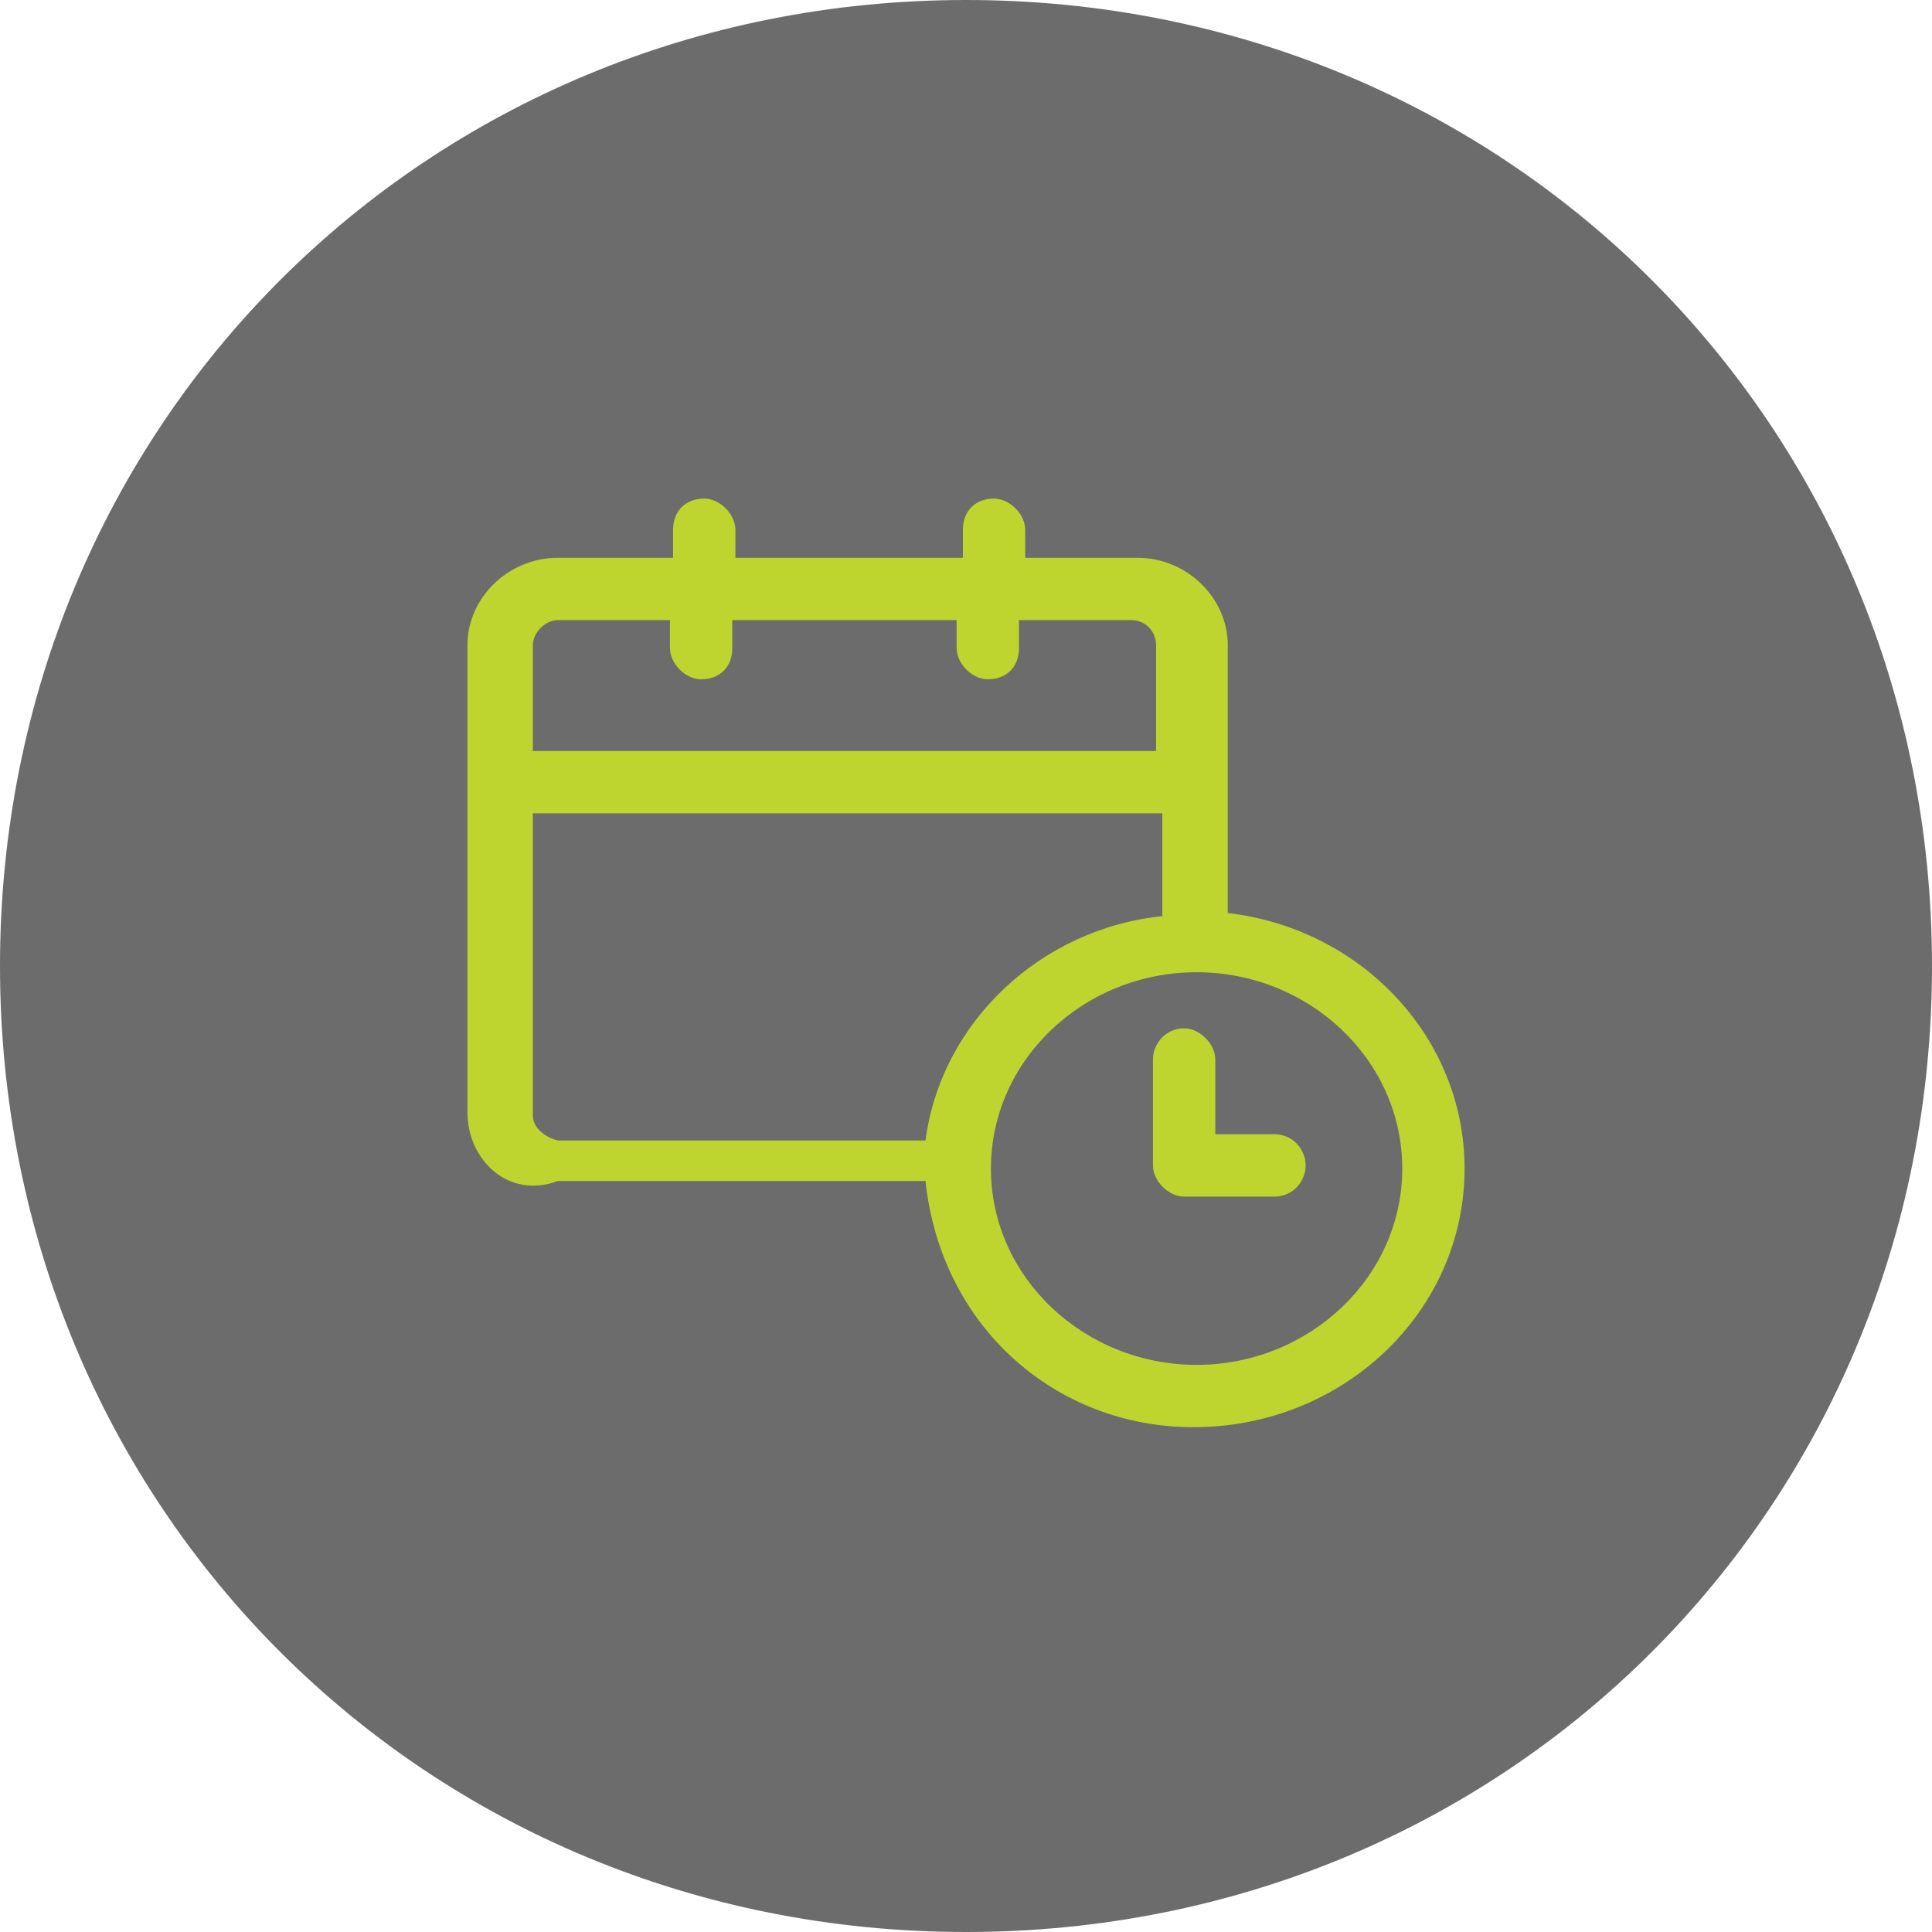 <svg xmlns="http://www.w3.org/2000/svg" width="62px" height="62px"><g transform="matrix(1 0 0 1 -183 -1840 )"><path d="M 214 1840  C 231.36 1840  245 1853.64  245 1871  C 245 1888.36  231.36 1902  214 1902  C 196.64 1902  183 1888.36  183 1871  C 183 1853.64  196.64 1840  214 1840  Z " fill-rule="nonzero" fill="#6c6c6c" stroke="none"></path></g><g transform="matrix(1, 0, 0, 1, -551, -1840.1)"><path d="M 30 21.6  C 30 25.1  27 27.9  23.4 27.9  C 19.8 27.9  16.8 25.1  16.8 21.6  C 16.8 18.1  19.8 15.3  23.4 15.3  C 27 15.3  30 18.1  30 21.6  Z M 2.9 20.7  C 2.5 20.6  2.1 20.3  2.1 19.9  L 2.1 10.2  L 22.3 10.2  L 22.3 13.5  C 18.4 13.9  15.2 16.9  14.7 20.7  L 2.9 20.7  Z M 2.1 4.8  C 2.1 4.4  2.5 4  2.9 4  L 6.5 4  L 6.5 4.9  C 6.5 5.4  7 5.9  7.5 5.9  C 8.1 5.9  8.5 5.5  8.5 4.9  L 8.5 4  L 15.7 4  L 15.7 4.9  C 15.7 5.4  16.2 5.9  16.7 5.9  C 17.3 5.9  17.7 5.5  17.7 4.9  L 17.7 4  L 21.3 4  C 21.8 4  22.1 4.4  22.1 4.8  L 22.1 8.2  L 2.1 8.2  L 2.1 4.8  Z M 32 21.6  C 32 17.4  28.7 13.9  24.4 13.4  L 24.4 4.8  C 24.4 3.3  23.1 2  21.5 2  L 17.9 2  L 17.9 1.1  C 17.9 0.6  17.4 0.1  16.9 0.1  C 16.3 0.1  15.9 0.5  15.9 1.1  L 15.9 2  L 8.6 2  L 8.6 1.1  C 8.6 0.6  8.1 0.1  7.6 0.1  C 7 0.1  6.6 0.5  6.6 1.1  L 6.6 2  L 2.9 2  C 1.3 2  0 3.3  0 4.8  L 0 19.8  C 0 21.3  1.3 22.6  2.9 22  L 14.7 22  C 15.2 26.7  18.9 29.9  23.3 29.9  C 28.1 29.9  32 26.2  32 21.6  Z " fill-rule="nonzero" fill="#bed530" stroke="none" transform="matrix(1 0 0 1 566 1856 )"></path></g><g transform="matrix(1, 0, 0, 1, -551.3, -1840.2)"><path d="M 5.2 4.6  C 5.2 4.1  4.8 3.6  4.2 3.6  L 2.3 3.6  L 2.3 1.2  C 2.3 0.7  1.8 0.2  1.3 0.2  C 0.7 0.2  0.3 0.7  0.3 1.2  L 0.3 4.6  C 0.3 5.1  0.8 5.6  1.3 5.6  L 4.2 5.6  C 4.8 5.6  5.2 5.1  5.2 4.6  Z " fill-rule="nonzero" fill="#bed530" stroke="none" transform="matrix(1 0 0 1 588 1873 )"></path></g></svg>